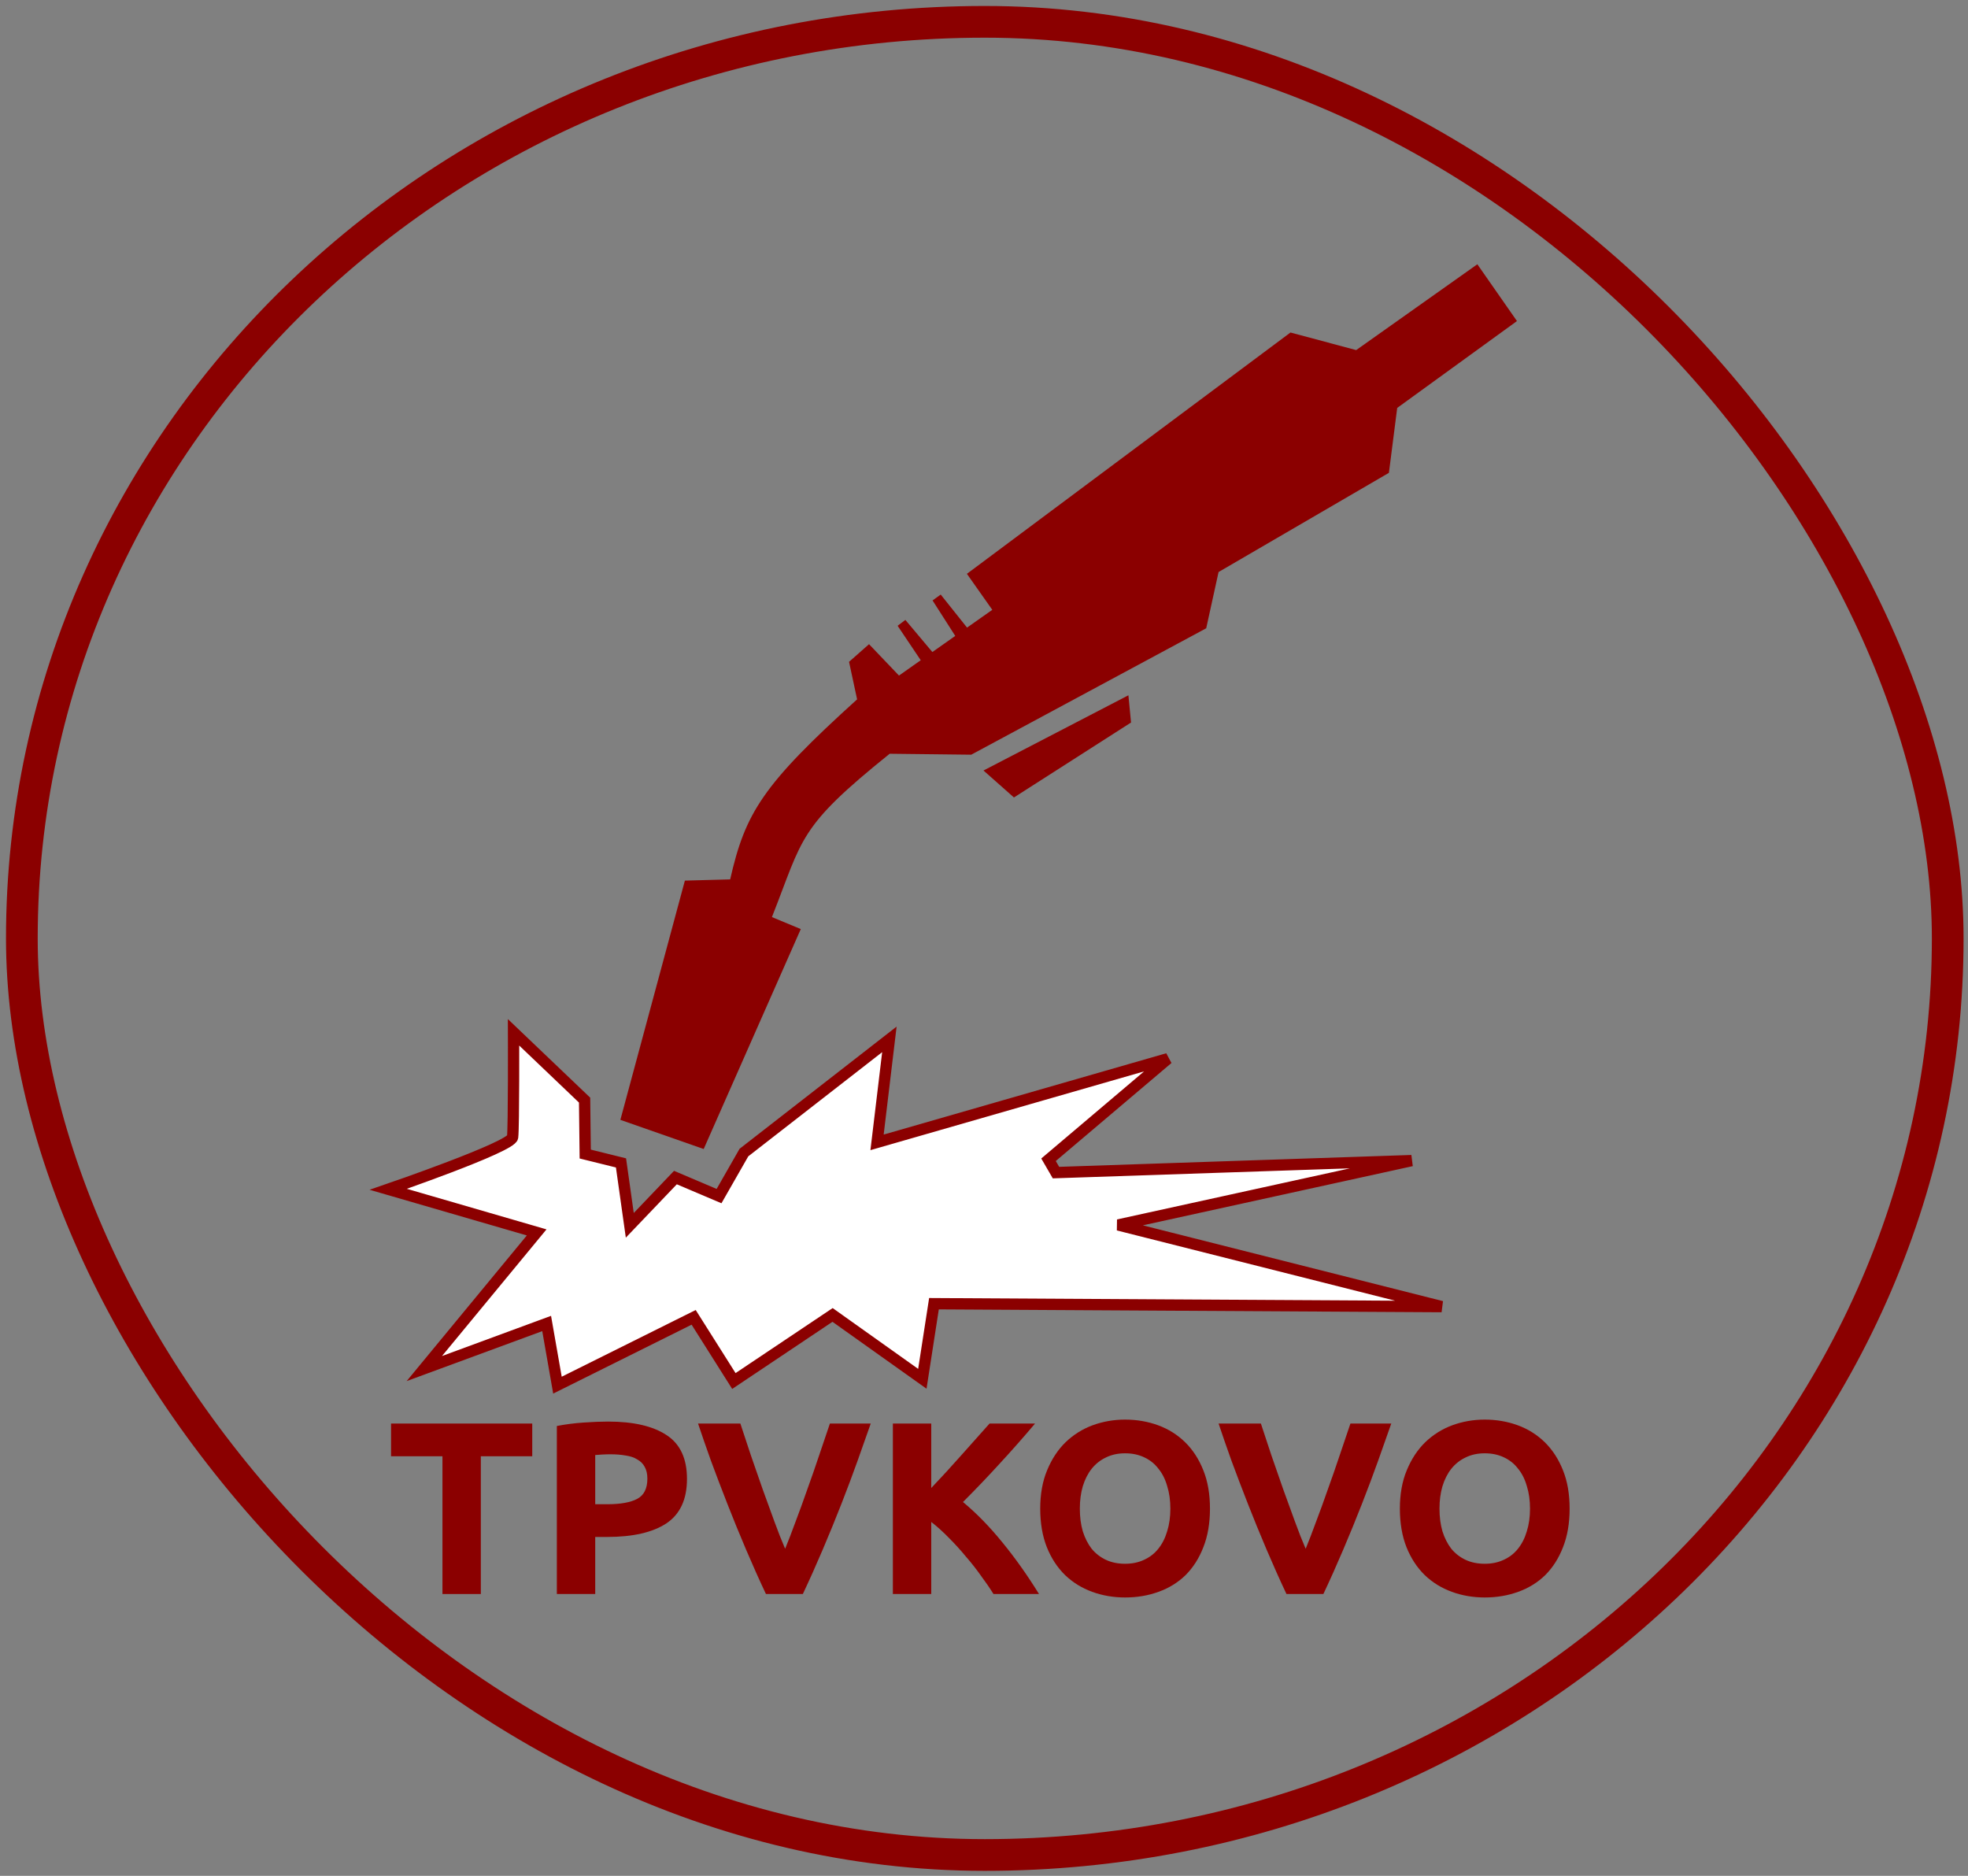 <?xml version="1.0" encoding="UTF-8" standalone="no"?>
<!-- Created with Inkscape (http://www.inkscape.org/) -->

<svg
   version="1.1"
   id="svg2"
   width="320"
   height="305"
   viewBox="0 0 320 305"
   sodipodi:docname="new-logo.svg"
   inkscape:version="1.2 (dc2aedaf03, 2022-05-15)"
   xmlns:inkscape="http://www.inkscape.org/namespaces/inkscape"
   xmlns:sodipodi="http://sodipodi.sourceforge.net/DTD/sodipodi-0.dtd"
   xmlns="http://www.w3.org/2000/svg"
   xmlns:svg="http://www.w3.org/2000/svg">
  <rect x="0" y="0" width="320" height="305" fill="#808080" stroke="none"/>
  <defs
     id="defs6" />
  <sodipodi:namedview
     id="namedview4"
     pagecolor="#ffffff"
     bordercolor="#666666"
     borderopacity="1.0"
     inkscape:pageshadow="2"
     inkscape:pageopacity="0.0"
     inkscape:pagecheckerboard="0"
     showgrid="false"
     inkscape:zoom="1.4142136"
     inkscape:cx="212.48558"
     inkscape:cy="104.6518"
     inkscape:window-width="1366"
     inkscape:window-height="741"
     inkscape:window-x="0"
     inkscape:window-y="27"
     inkscape:window-maximized="1"
     inkscape:current-layer="g8"
     inkscape:showpageshadow="2"
     inkscape:deskcolor="#d1d1d1" />
  <g
     inkscape:groupmode="layer"
     inkscape:label="Image"
     id="g8">
    <rect
       style="fill:none;fill-opacity:1;stroke:#8b0000;stroke-width:5.156;stroke-linecap:round;stroke-linejoin:round;stroke-opacity:1;stop-color:#000000;stroke-dasharray:none"
       id="rect849-3"
       width="313.149"
       height="298.059"
       x="3.553"
       y="3.549"
       ry="149.029"
       rx="156.575" />
    <path
       style="fill:#ffffff;fill-opacity:1;stroke:#8b0000;stroke-width:1.838;stroke-linecap:butt;stroke-linejoin:miter;stroke-dasharray:none;stroke-opacity:1"
       d="m 68.996,222.519 18.266,-22.138 -24.129,-7.008 c 0,0 20.009,-6.872 20.217,-8.468 0.208,-1.596 0.154,-17.058 0.154,-17.058 l 11.551,11.024 0.105,8.77 5.815,1.439 1.43,10.148 7.42,-7.765 7.093,3.014 4.044,-7.076 23.653,-18.404 -2.005,16.743 47.28,-13.605 -19.398,16.433 1.211,2.088 57.821,-1.949 -47.699,10.462 52.586,13.276 -82.546,-0.473 -1.89,12.211 -14.598,-10.384 -16.047,10.744 -6.54,-10.352 -22.147,11.024 -1.756,-10.025 z"
       id="path548-3"
       sodipodi:nodetypes="cccscccccccccccccccccccccccc" />
    <path
       style="fill:#8b0000;stroke:none;stroke-width:0.991px;stroke-linecap:butt;stroke-linejoin:miter;stroke-opacity:1;fill-opacity:1"
       d="m 114.421,186.821 -13.548,-4.741 10.49,-38.898 7.364,-0.199 c 2.464,-10.866 5.315,-15.401 20.64,-29.273 l -1.311,-6.102 3.251,-2.869 4.869,5.102 3.537,-2.492 -3.759,-5.601 1.262,-0.955 4.388,5.223 3.721,-2.621 -3.69,-5.77 1.325,-0.954 4.284,5.373 4.103,-2.891 -4.126,-5.853 52.611,-39.235 10.686,2.857 19.701,-13.955 6.441,9.236 -19.472,14.122 -1.349,10.555 -27.699,16.128 -2.007,9.145 -38.206,20.554 -13.264,-0.152 c -14.957,12.03 -14.021,13.577 -19.146,26.557 l 4.693,1.948 z"
       id="path1156-6"
       sodipodi:nodetypes="ccccccccccccccccccccccccccccccc" />
    <path
       style="fill:#8b0000;stroke:none;stroke-width:0.991px;stroke-linecap:butt;stroke-linejoin:miter;stroke-opacity:1;fill-opacity:1"
       d="m 183.481,113.048 0.428,4.428 -19.04,12.188 -4.953,-4.385 z"
       id="path1158-7" />
    <g
       aria-label="TPVKOVO"
       id="text280"
       style="font-size:40px;line-height:1.25;letter-spacing:0px;word-spacing:0px;fill:#8b0000;fill-opacity:1">
      <path
         d="m 86.544,231.457 v 5.32 h -8.36 v 22.4 h -6.24 v -22.4 h -8.36 v -5.32 z"
         style="font-weight:bold;font-family:Ubuntu;-inkscape-font-specification:'Ubuntu Bold';fill:#8b0000;fill-opacity:1"
         id="path347" />
      <path
         d="m 98.864,231.137 q 6.2,0 9.52,2.2 3.32,2.16 3.32,7.12 0,5 -3.36,7.24 -3.36,2.2 -9.6,2.2 h -1.96 v 9.28 h -6.24 v -27.32 q 2.04,-0.4 4.32,-0.56 2.28,-0.16 4,-0.16 z m 0.4,5.32 q -0.68,0 -1.36,0.04 -0.64,0.04 -1.12,0.08 v 8 h 1.96 q 3.24,0 4.88,-0.88 1.64,-0.88 1.64,-3.28 0,-1.16 -0.44,-1.92 -0.4,-0.76 -1.2,-1.2 -0.76,-0.48 -1.88,-0.64 -1.12,-0.2 -2.48,-0.2 z"
         style="font-weight:bold;font-family:Ubuntu;-inkscape-font-specification:'Ubuntu Bold';fill:#8b0000;fill-opacity:1"
         id="path349" />
      <path
         d="m 124.544,259.177 q -1.64,-3.48 -3.24,-7.24 -1.6,-3.76 -3.04,-7.44 -1.44,-3.68 -2.68,-7.04 -1.2,-3.36 -2.08,-6 h 6.88 q 0.8,2.4 1.72,5.2 0.96,2.76 1.92,5.52 1,2.76 1.92,5.28 0.92,2.52 1.72,4.36 0.76,-1.84 1.68,-4.36 0.96,-2.52 1.92,-5.28 1,-2.76 1.92,-5.52 0.96,-2.8 1.76,-5.2 h 6.64 q -0.92,2.64 -2.12,6 -1.2,3.36 -2.64,7.04 -1.44,3.68 -3.04,7.44 -1.6,3.76 -3.24,7.24 z"
         style="font-weight:bold;font-family:Ubuntu;-inkscape-font-specification:'Ubuntu Bold';fill:#8b0000;fill-opacity:1"
         id="path351" />
      <path
         d="m 161.543,259.177 q -0.84,-1.36 -2,-2.92 -1.12,-1.6 -2.48,-3.16 -1.32,-1.6 -2.76,-3.04 -1.44,-1.48 -2.88,-2.6 v 11.72 h -6.24 v -27.72 h 6.24 v 10.48 q 2.44,-2.56 4.88,-5.32 2.48,-2.8 4.6,-5.16 h 7.4 q -2.84,3.36 -5.72,6.48 -2.84,3.12 -6,6.28 3.32,2.76 6.4,6.56 3.12,3.8 5.96,8.4 z"
         style="font-weight:bold;font-family:Ubuntu;-inkscape-font-specification:'Ubuntu Bold';fill:#8b0000;fill-opacity:1"
         id="path353" />
      <path
         d="m 175.583,245.297 q 0,2.04 0.48,3.68 0.52,1.64 1.44,2.84 0.96,1.16 2.32,1.8 1.36,0.64 3.12,0.64 1.72,0 3.08,-0.64 1.4,-0.64 2.32,-1.8 0.96,-1.2 1.44,-2.84 0.52,-1.64 0.52,-3.68 0,-2.04 -0.52,-3.68 -0.48,-1.68 -1.44,-2.84 -0.92,-1.2 -2.32,-1.84 -1.36,-0.64 -3.08,-0.64 -1.76,0 -3.12,0.68 -1.36,0.64 -2.32,1.84 -0.92,1.16 -1.44,2.84 -0.48,1.64 -0.48,3.64 z m 21.16,0 q 0,3.56 -1.08,6.28 -1.04,2.68 -2.88,4.52 -1.84,1.8 -4.4,2.72 -2.52,0.92 -5.44,0.92 -2.84,0 -5.36,-0.92 -2.52,-0.92 -4.4,-2.72 -1.88,-1.84 -2.96,-4.52 -1.08,-2.72 -1.08,-6.28 0,-3.56 1.12,-6.24 1.12,-2.72 3,-4.56 1.92,-1.84 4.4,-2.76 2.52,-0.92 5.28,-0.92 2.84,0 5.36,0.92 2.52,0.92 4.4,2.76 1.88,1.84 2.96,4.56 1.08,2.68 1.08,6.24 z"
         style="font-weight:bold;font-family:Ubuntu;-inkscape-font-specification:'Ubuntu Bold';fill:#8b0000;fill-opacity:1"
         id="path355" />
      <path
         d="m 209.183,259.177 q -1.64,-3.48 -3.24,-7.24 -1.6,-3.76 -3.04,-7.44 -1.44,-3.68 -2.68,-7.04 -1.2,-3.36 -2.08,-6 h 6.88 q 0.8,2.4 1.72,5.2 0.96,2.76 1.92,5.52 1,2.76 1.92,5.28 0.92,2.52 1.72,4.36 0.76,-1.84 1.68,-4.36 0.96,-2.52 1.92,-5.28 1,-2.76 1.92,-5.52 0.96,-2.8 1.76,-5.2 h 6.64 q -0.92,2.64 -2.12,6 -1.2,3.36 -2.64,7.04 -1.44,3.68 -3.04,7.44 -1.6,3.76 -3.24,7.24 z"
         style="font-weight:bold;font-family:Ubuntu;-inkscape-font-specification:'Ubuntu Bold';fill:#8b0000;fill-opacity:1"
         id="path357" />
      <path
         d="m 234.063,245.297 q 0,2.04 0.48,3.68 0.52,1.64 1.44,2.84 0.96,1.16 2.32,1.8 1.36,0.64 3.12,0.64 1.72,0 3.08,-0.64 1.4,-0.64 2.32,-1.8 0.96,-1.2 1.44,-2.84 0.52,-1.64 0.52,-3.68 0,-2.04 -0.52,-3.68 -0.48,-1.68 -1.44,-2.84 -0.92,-1.2 -2.32,-1.84 -1.36,-0.64 -3.08,-0.64 -1.76,0 -3.12,0.68 -1.36,0.64 -2.32,1.84 -0.92,1.16 -1.44,2.84 -0.48,1.64 -0.48,3.64 z m 21.16,0 q 0,3.56 -1.08,6.28 -1.04,2.68 -2.88,4.52 -1.84,1.8 -4.4,2.72 -2.52,0.92 -5.44,0.92 -2.84,0 -5.36,-0.92 -2.52,-0.92 -4.4,-2.72 -1.88,-1.84 -2.96,-4.52 -1.08,-2.72 -1.08,-6.28 0,-3.56 1.12,-6.24 1.12,-2.72 3,-4.56 1.92,-1.84 4.4,-2.76 2.52,-0.92 5.28,-0.92 2.84,0 5.36,0.92 2.52,0.92 4.4,2.76 1.88,1.84 2.96,4.56 1.08,2.68 1.08,6.24 z"
         style="font-weight:bold;font-family:Ubuntu;-inkscape-font-specification:'Ubuntu Bold';fill:#8b0000;fill-opacity:1"
         id="path359" />
    </g>
  </g>
</svg>
